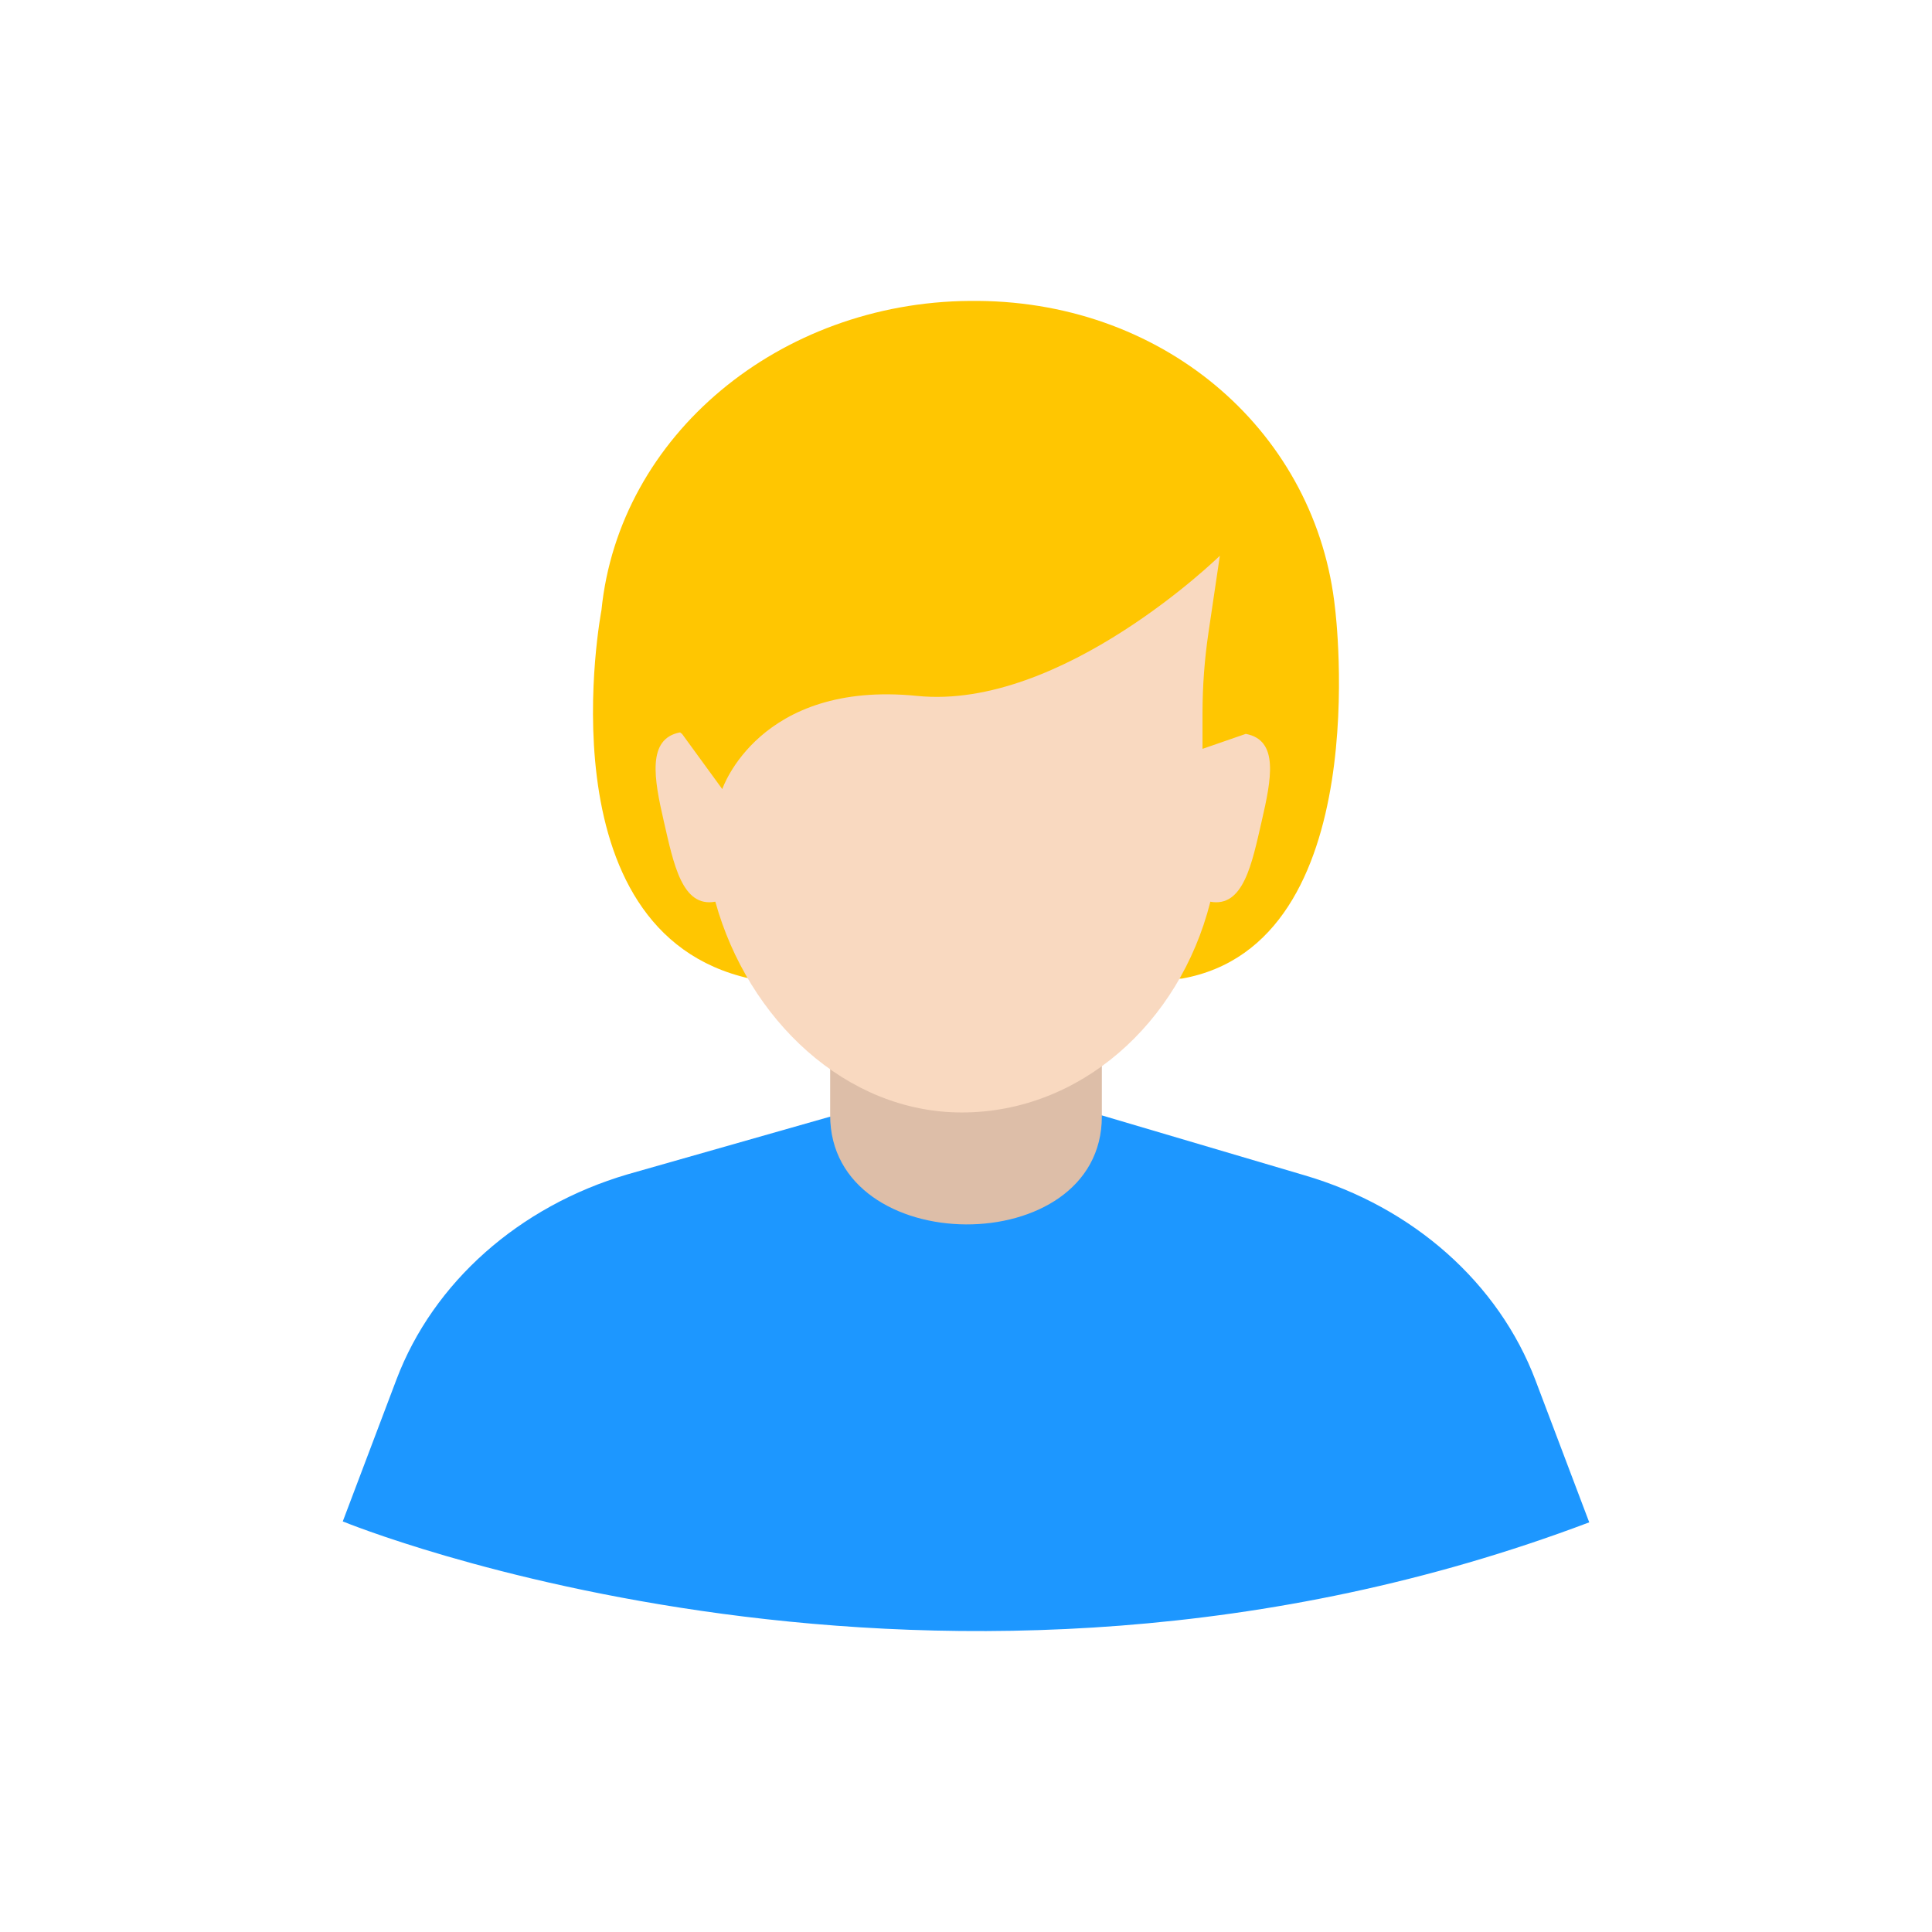 <?xml version="1.0" ?><svg style="enable-background:new 0 0 48 48;" version="1.1" viewBox="0 0 48 48" xml:space="preserve" xmlns="http://www.w3.org/2000/svg" xmlns:xlink="http://www.w3.org/1999/xlink"><g id="Icons"><g><path d="M20.666,26.588l0.078,1.121l-5.152,1.467c-2.69,0.791-4.826,2.679-5.742,5.097    l-1.334,3.526c0,0,14.84,6.115,30.968,0.023l-1.334-3.526c-0.915-2.419-3.04-4.306-5.742-5.097l-5.133-1.517    l0.058-1.161" style="fill:#1D97FF;"/><path d="M27.375,27.738c0,3.599-6.75,3.563-6.75-0.03v-1.492h6.75V27.738z" style="fill:#DDBEA8;"/><path d="M29.358,24.314c4.863-0.861,3.813-9.184,3.813-9.184    c-0.453-4.337-4.154-7.612-8.861-7.654c-0.074-0.001-0.148-0.001-0.222-0    c-4.719,0.038-8.707,3.334-9.145,7.683c0,0-1.537,7.996,3.696,9.155" style="fill:#FFC601;"/><path d="M16.948,18.237l0.997,1.368c0,0,0.908-2.712,4.845-2.315    c3.589,0.362,7.517-3.483,7.517-3.483l-0.283,1.911c-0.098,0.663-0.148,1.332-0.148,2.002v0.885l1.075-0.372    c0.829,0.155,0.637,1.121,0.395,2.171c-0.242,1.05-0.451,2.153-1.28,1.998v0.021    c-0.766,3.011-3.239,5.216-6.171,5.216c-2.879,0-5.311-2.309-6.123-5.237c-0.829,0.155-1.038-0.948-1.28-1.998    c-0.242-1.05-0.425-2.052,0.404-2.208L16.948,18.237z" style="fill:#F9D9C0;"/></g></g></svg>